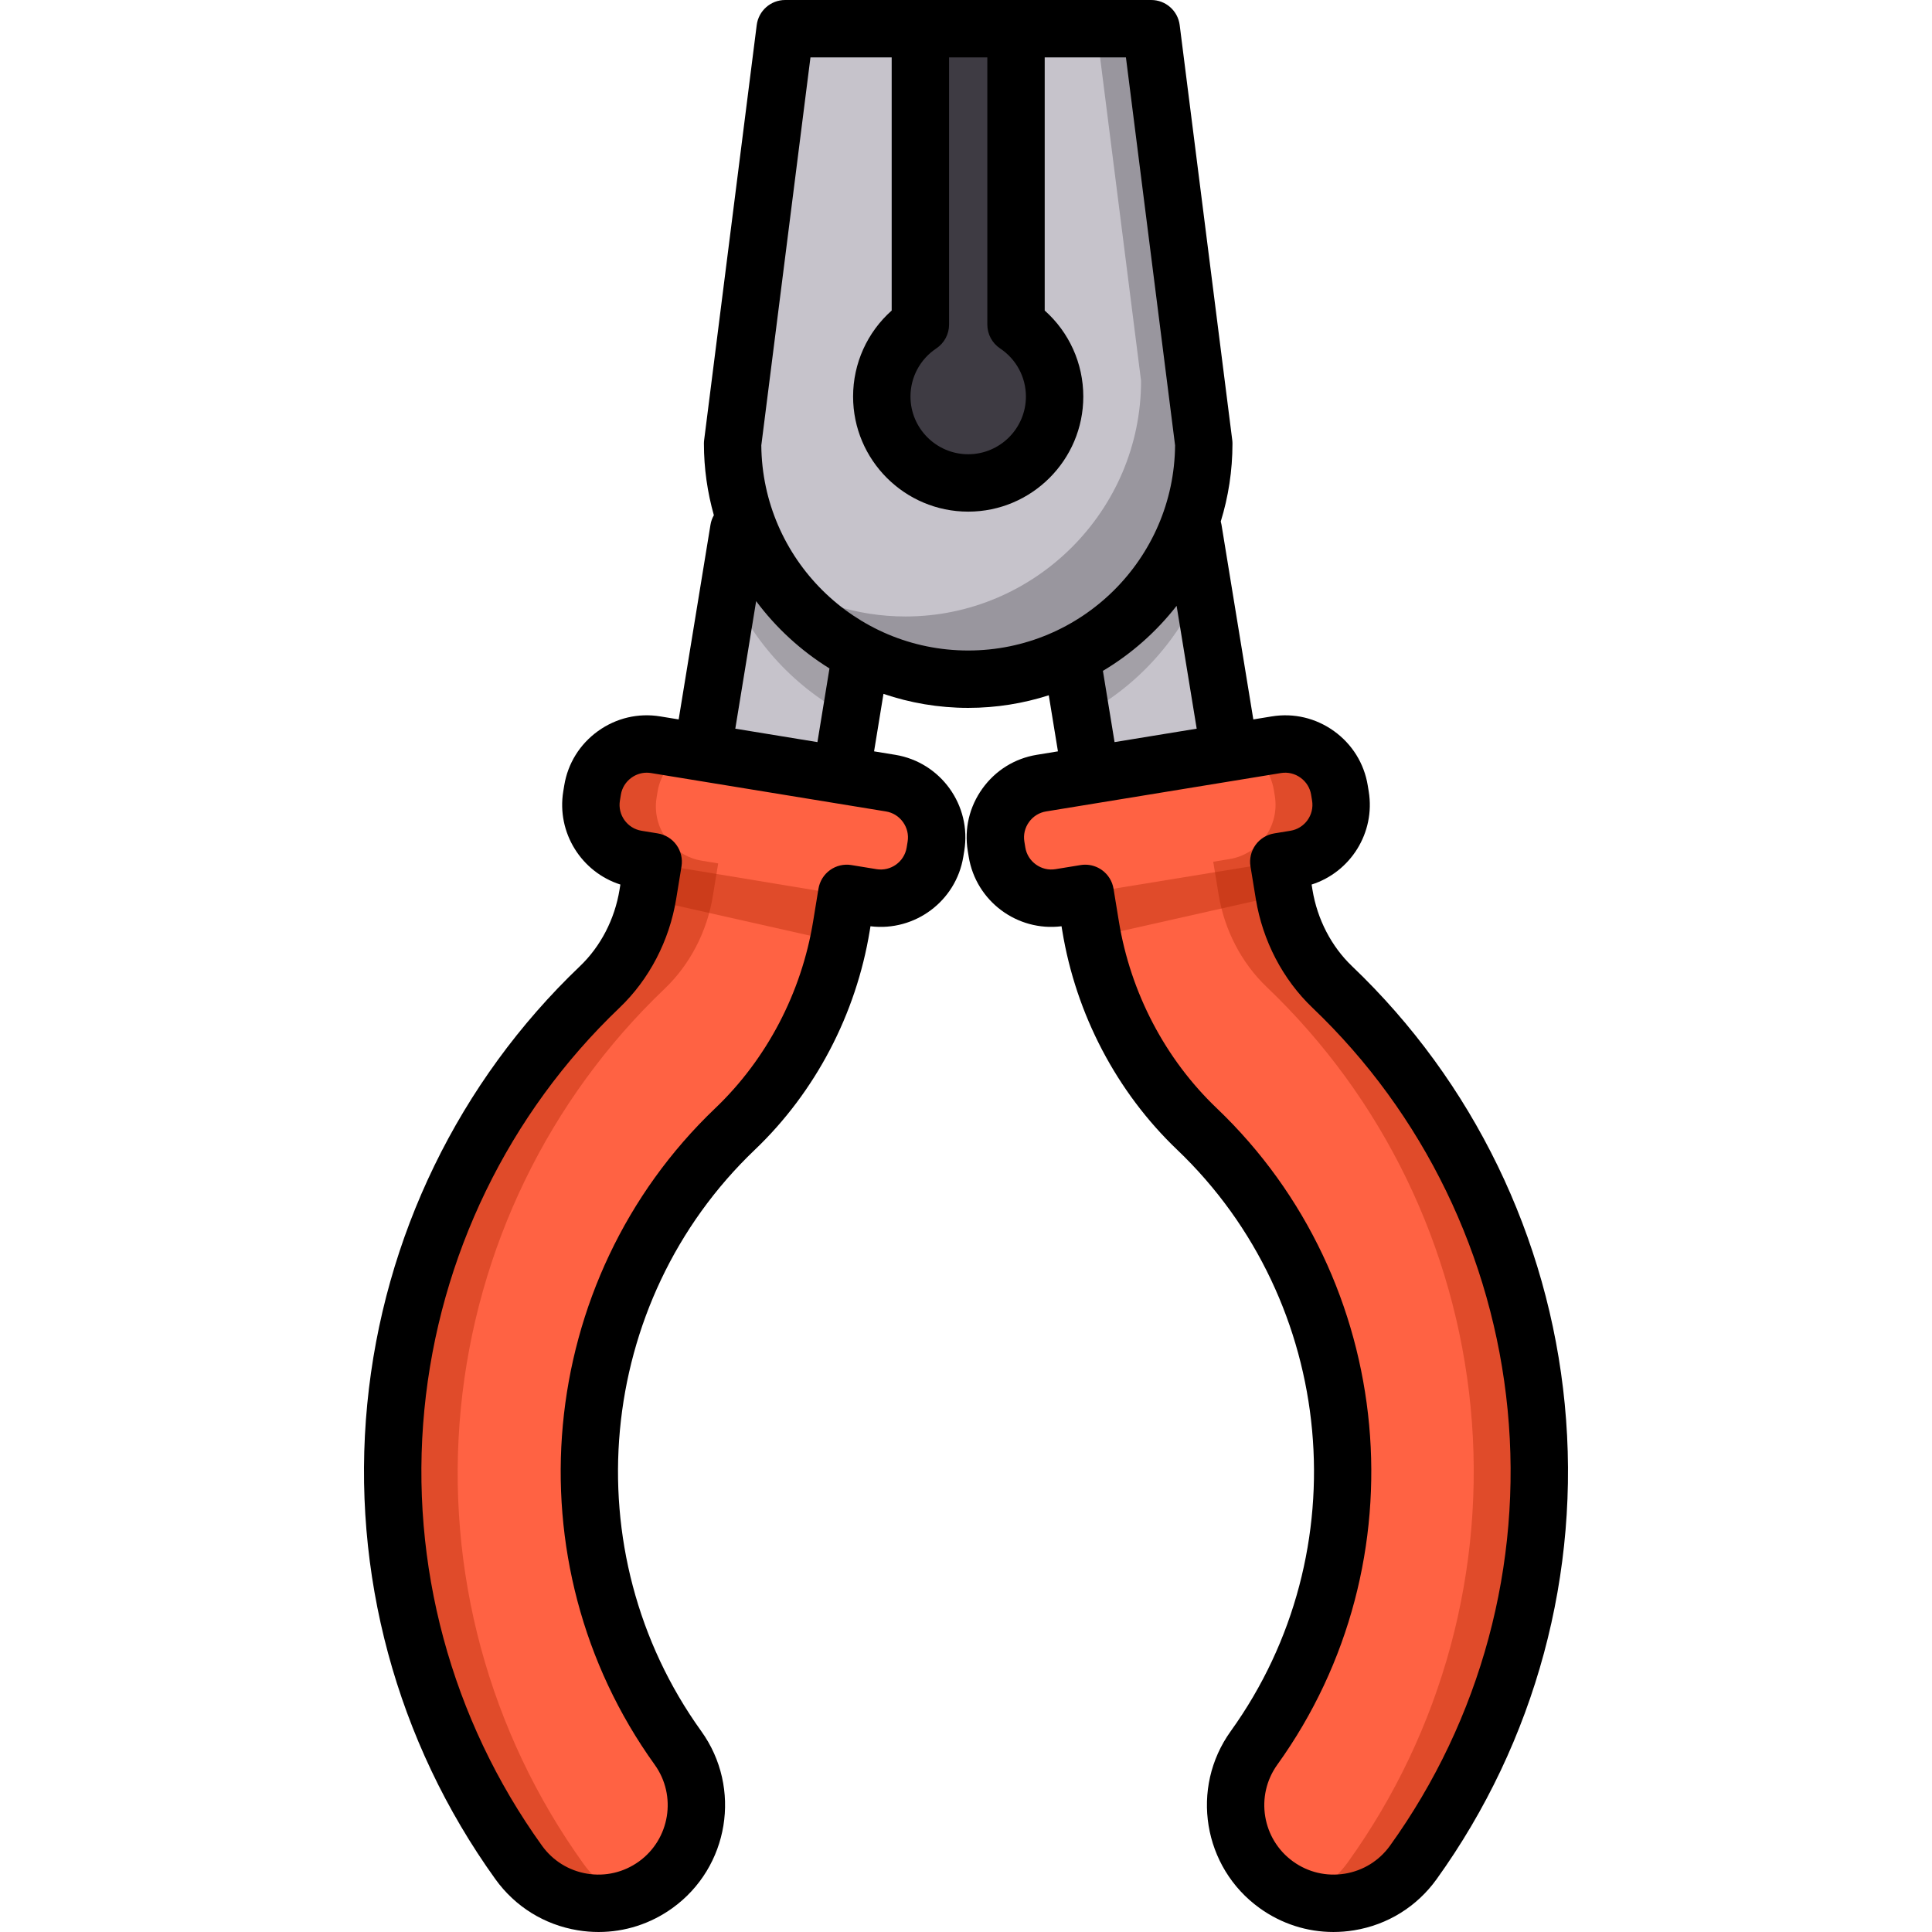 <?xml version="1.0" encoding="iso-8859-1"?>
<!-- Uploaded to: SVG Repo, www.svgrepo.com, Generator: SVG Repo Mixer Tools -->
<svg height="800px" width="800px" version="1.1" id="Layer_1" xmlns="http://www.w3.org/2000/svg" xmlns:xlink="http://www.w3.org/1999/xlink" 
	 viewBox="0 0 511.999 511.999" xml:space="preserve">
<polygon style="fill:#C6C3CB;" points="282.185,163.139 289.091,205.396 325.867,199.385 314.31,130.859 "/>
<path style="opacity:0.26;fill:#3E3B43;enable-background:new    ;" d="M318.34,155.416c-6.33,14.927-17.805,27.182-32.156,34.554
	l-5.421-33.979l32.018-35.108L318.34,155.416z"/>
<polygon style="fill:#C6C3CB;" points="230.787,155.991 222.905,205.396 186.13,199.385 198.769,120.883 "/>
<path style="opacity:0.26;fill:#3E3B43;enable-background:new    ;" d="M193.209,155.416c6.33,14.927,17.805,27.182,32.156,34.554
	l5.421-33.979l-32.018-35.108L193.209,155.416z"/>
<path style="fill:#C6C3CB;" d="M305.085,7.604l13.93,109.957c0,34.338-28.095,62.433-62.433,62.433l0,0
	c-34.338,0-62.433-28.095-62.433-62.433L208.079,7.604H305.085z"/>
<g>
	<path style="opacity:0.33;fill:#3E3B43;enable-background:new    ;" d="M305.085,7.604H290.57l11.825,93.336
		c0,34.338-28.095,62.433-62.433,62.433l0,0c-12.945,0-25.001-3.997-35-10.812c11.263,16.526,30.229,27.433,51.622,27.433l0,0
		c34.338,0,62.433-28.095,62.433-62.433L305.085,7.604z"/>
	<path style="fill:#3E3B43;" d="M269.255,86.012V7.604h-25.345v78.408c-6.164,4.104-10.228,11.113-10.228,19.073
		c0,12.648,10.253,22.9,22.9,22.9c12.648,0,22.9-10.253,22.9-22.9C279.482,97.125,275.419,90.115,269.255,86.012z"/>
</g>
<g>
	<path style="fill:#FF6243;" d="M235.726,208.051l-62.273-10.179c-7.901-1.292-15.422,4.116-16.713,12.017l-0.258,1.575
		c-1.292,7.901,4.116,15.422,12.017,16.713l4.309,0.705l-1.415,8.655c-1.545,9.451-6.082,18.172-12.773,24.556
		c-30.718,29.303-49.902,68.817-54.019,111.261c-4.158,42.858,7.41,85.733,32.571,120.727c4.191,5.828,10.344,9.404,16.91,10.478
		c6.565,1.073,13.54-0.359,19.367-4.548c11.655-8.379,14.31-24.621,5.93-36.278c-36.373-50.587-29.871-121.103,15.124-164.027
		c14.824-14.142,24.836-33.243,28.194-53.785l1.415-8.655l6.66,1.089c7.901,1.292,15.422-4.116,16.713-12.017l0.258-1.575
		C249.033,216.863,243.625,209.343,235.726,208.051z"/>
	<path style="fill:#FF6243;" d="M275.979,207.539l62.273-10.179c7.901-1.292,15.422,4.116,16.713,12.017l0.258,1.575
		c1.292,7.901-4.116,15.422-12.017,16.713l-4.309,0.705l1.415,8.655c1.545,9.451,6.082,18.172,12.773,24.556
		c30.718,29.303,49.902,68.817,54.019,111.261c4.158,42.858-7.41,85.733-32.571,120.727c-4.191,5.828-10.344,9.404-16.91,10.478
		c-6.565,1.073-13.54-0.359-19.367-4.548c-11.655-8.379-14.31-24.621-5.93-36.278c36.373-50.587,29.871-121.103-15.124-164.027
		c-14.823-14.142-24.836-33.243-28.194-53.785l-1.415-8.655l-6.66,1.089c-7.901,1.292-15.422-4.116-16.713-12.017l-0.258-1.574
		C262.671,216.351,268.078,208.831,275.979,207.539z"/>
</g>
<g>
	<path style="opacity:0.37;fill:#AB2300;enable-background:new    ;" d="M407.172,372.842
		c-4.117-42.444-23.301-81.958-54.019-111.261c-6.692-6.384-11.229-15.105-12.773-24.556l-1.415-8.655l4.309-0.705
		c7.901-1.292,13.309-8.812,12.017-16.713l-0.258-1.575c-1.292-7.901-8.812-13.308-16.713-12.017l-8.554,1.398
		c4.009,2.034,7.044,5.869,7.821,10.619l0.258,1.575c1.292,7.901-4.116,15.422-12.017,16.713l-4.309,0.705l1.415,8.655
		c1.545,9.451,6.082,18.172,12.773,24.556c30.718,29.303,49.902,68.817,54.019,111.261c4.158,42.858-7.41,85.733-32.571,120.727
		c-3.209,4.462-7.569,7.599-12.383,9.309c4.194,1.496,8.643,1.868,12.918,1.169c6.566-1.074,12.72-4.651,16.91-10.478
		C399.763,458.575,411.33,415.701,407.172,372.842z"/>
	<path style="opacity:0.37;fill:#AB2300;enable-background:new    ;" d="M104.673,373.281
		c4.117-42.444,23.301-81.958,54.019-111.261c6.692-6.384,11.229-15.105,12.773-24.556l1.415-8.655l-4.309-0.705
		c-7.901-1.292-13.309-8.812-12.017-16.713l0.258-1.575c1.292-7.901,8.812-13.308,16.713-12.017l8.554,1.398
		c-4.009,2.034-7.044,5.869-7.821,10.619l-0.258,1.575c-1.292,7.901,4.116,15.422,12.017,16.713l4.309,0.705l-1.415,8.655
		c-1.545,9.451-6.082,18.172-12.773,24.556c-30.718,29.303-49.902,68.817-54.019,111.261c-4.158,42.858,7.41,85.733,32.571,120.727
		c3.209,4.462,7.569,7.599,12.383,9.309c-4.194,1.496-8.643,1.868-12.918,1.169c-6.566-1.074-12.72-4.651-16.91-10.478
		C112.084,459.014,100.516,416.139,104.673,373.281z"/>
	<polyline style="opacity:0.37;fill:#AB2300;enable-background:new    ;" points="287.593,236.755 338.897,228.369 340.311,237.025 
		289.557,248.446 	"/>
	<polygon style="opacity:0.37;fill:#AB2300;enable-background:new    ;" points="224.111,237.267 173.03,228.822 171.286,238.195 
		222.041,249.617 	"/>
</g>
<path d="M414.673,372.107c-4.294-44.26-24.302-85.466-56.339-116.028c-5.503-5.25-9.238-12.452-10.519-20.281l-0.226-1.385
	c10.296-3.275,16.93-13.715,15.137-24.689l-0.258-1.574c-0.952-5.826-4.128-10.94-8.943-14.403
	c-4.815-3.461-10.673-4.845-16.5-3.891l-4.881,0.798l-8.435-51.605c-0.048-0.292-0.116-0.576-0.195-0.855
	c2.016-6.526,3.105-13.455,3.105-20.633c0-0.319-0.02-0.639-0.061-0.955L312.629,6.649C312.147,2.849,308.916,0,305.086,0h-35.83
	H243.91h-35.83c-3.83,0-7.062,2.849-7.543,6.649l-13.93,109.957c-0.041,0.317-0.061,0.636-0.061,0.955
	c0,6.577,0.931,12.937,2.634,18.976c-0.429,0.759-0.742,1.601-0.891,2.511l-8.435,51.605l-4.88-0.798
	c-5.829-0.955-11.686,0.43-16.501,3.891c-4.815,3.462-7.991,8.577-8.943,14.403l-0.258,1.574
	c-1.793,10.973,4.841,21.412,15.137,24.689l-0.226,1.385c-1.279,7.829-5.014,15.031-10.518,20.281
	c-32.037,30.563-52.045,71.768-56.339,116.028c-4.335,44.696,7.728,89.408,33.966,125.901c5.239,7.287,13.001,12.096,21.858,13.543
	c1.834,0.3,3.669,0.448,5.492,0.448c6.976,0,13.763-2.174,19.54-6.325c15.039-10.815,18.479-31.849,7.665-46.891
	c-34.171-47.524-28.066-113.767,14.199-154.086c16.013-15.277,26.826-35.896,30.45-58.06l0.191-1.167
	c11.742,1.45,22.673-6.641,24.598-18.417l0.258-1.576c1.97-12.06-6.236-23.473-18.295-25.444l-5.609-0.917l2.49-15.235
	c7.054,2.396,14.602,3.714,22.456,3.714c7.444,0,14.615-1.178,21.35-3.339l2.429,14.86l-5.608,0.917
	c-5.826,0.951-10.941,4.127-14.403,8.942c-3.462,4.815-4.844,10.675-3.892,16.5l0.258,1.576
	c1.924,11.776,12.863,19.881,24.597,18.416l0.191,1.168c3.622,22.163,14.436,42.782,30.45,58.06
	c42.265,40.32,48.369,106.562,14.198,154.086c-10.815,15.041-7.376,36.076,7.666,46.891c5.778,4.154,12.563,6.325,19.54,6.325
	c1.822,0,3.658-0.148,5.492-0.448c8.856-1.448,16.619-6.257,21.858-13.543C406.945,461.515,419.008,416.803,414.673,372.107z
	 M234.792,215.042c1.817,0.297,3.418,1.296,4.509,2.812c1.091,1.517,1.528,3.353,1.231,5.17l-0.258,1.576
	c-0.618,3.782-4.198,6.355-7.982,5.739l-6.66-1.089c-1.992-0.328-4.029,0.152-5.666,1.33s-2.74,2.957-3.065,4.948l-1.415,8.656
	c-3.092,18.919-12.305,36.502-25.938,49.509c-47.724,45.528-54.623,120.318-16.049,173.967c5.919,8.233,4.037,19.747-4.194,25.665
	c-3.988,2.866-8.85,4.007-13.701,3.218c-4.847-0.793-9.096-3.426-11.963-7.413c-24.084-33.496-35.156-74.534-31.177-115.554
	c3.942-40.629,22.303-78.45,51.699-106.494c7.882-7.52,13.22-17.759,15.029-28.832l1.415-8.656c0.325-1.99-0.153-4.029-1.331-5.666
	c-1.178-1.636-2.957-2.739-4.948-3.065l-4.308-0.703c-3.783-0.618-6.358-4.2-5.739-7.983l0.258-1.575
	c0.297-1.817,1.296-3.418,2.812-4.509c1.205-0.867,2.615-1.321,4.054-1.321c0.371,0,0.743,0.029,1.115,0.09L234.792,215.042
	L234.792,215.042z M261.651,15.208v70.804c0,2.544,1.272,4.92,3.389,6.329c4.281,2.851,6.838,7.615,6.838,12.743
	c0,8.434-6.862,15.296-15.296,15.296c-8.434,0-15.296-6.862-15.296-15.296c0-5.129,2.556-9.893,6.838-12.743
	c2.117-1.41,3.389-3.786,3.389-6.329V15.208H261.651z M216.628,196.665l-21.766-3.559l5.524-33.797
	c5.286,7.097,11.887,13.156,19.433,17.83L216.628,196.665z M201.754,118.025L214.78,15.208h21.525v67.088
	c-6.468,5.75-10.228,13.999-10.228,22.789c0,16.82,13.684,30.504,30.504,30.504s30.504-13.684,30.504-30.504
	c0-8.79-3.759-17.04-10.228-22.789V15.208h21.525l13.026,102.817c-0.25,30.02-24.749,54.365-54.828,54.365
	S202.005,148.045,201.754,118.025z M311.814,160.55l5.322,32.557l-21.766,3.559l-3.086-18.882
	C299.821,173.297,306.441,167.436,311.814,160.55z M368.359,489.131c-2.867,3.987-7.116,6.619-11.963,7.413
	c-4.848,0.788-9.713-0.351-13.701-3.218c-8.232-5.919-10.114-17.431-4.195-25.665c38.575-53.65,31.676-128.44-16.048-173.967
	c-13.635-13.008-22.847-30.591-25.938-49.509l-1.415-8.656c-0.325-1.99-1.429-3.77-3.066-4.948c-1.302-0.936-2.856-1.43-4.439-1.43
	c-0.409,0-0.819,0.032-1.227,0.1l-6.659,1.089c-1.818,0.293-3.654-0.14-5.171-1.232c-1.517-1.09-2.515-2.691-2.812-4.508
	l-0.258-1.576c-0.297-1.817,0.14-3.653,1.231-5.17c1.091-1.517,2.692-2.515,4.508-2.812l0,0l62.273-10.179
	c1.819-0.295,3.653,0.141,5.169,1.231c1.517,1.091,2.515,2.692,2.812,4.509l0.258,1.575c0.618,3.783-1.957,7.365-5.738,7.982
	l-4.309,0.704c-1.99,0.325-3.769,1.429-4.948,3.065c-1.177,1.637-1.656,3.676-1.331,5.666l1.415,8.656
	c1.811,11.073,7.148,21.312,15.029,28.832c29.398,28.044,47.757,65.865,51.699,106.494
	C403.516,414.597,392.443,455.635,368.359,489.131z"/>
</svg>
